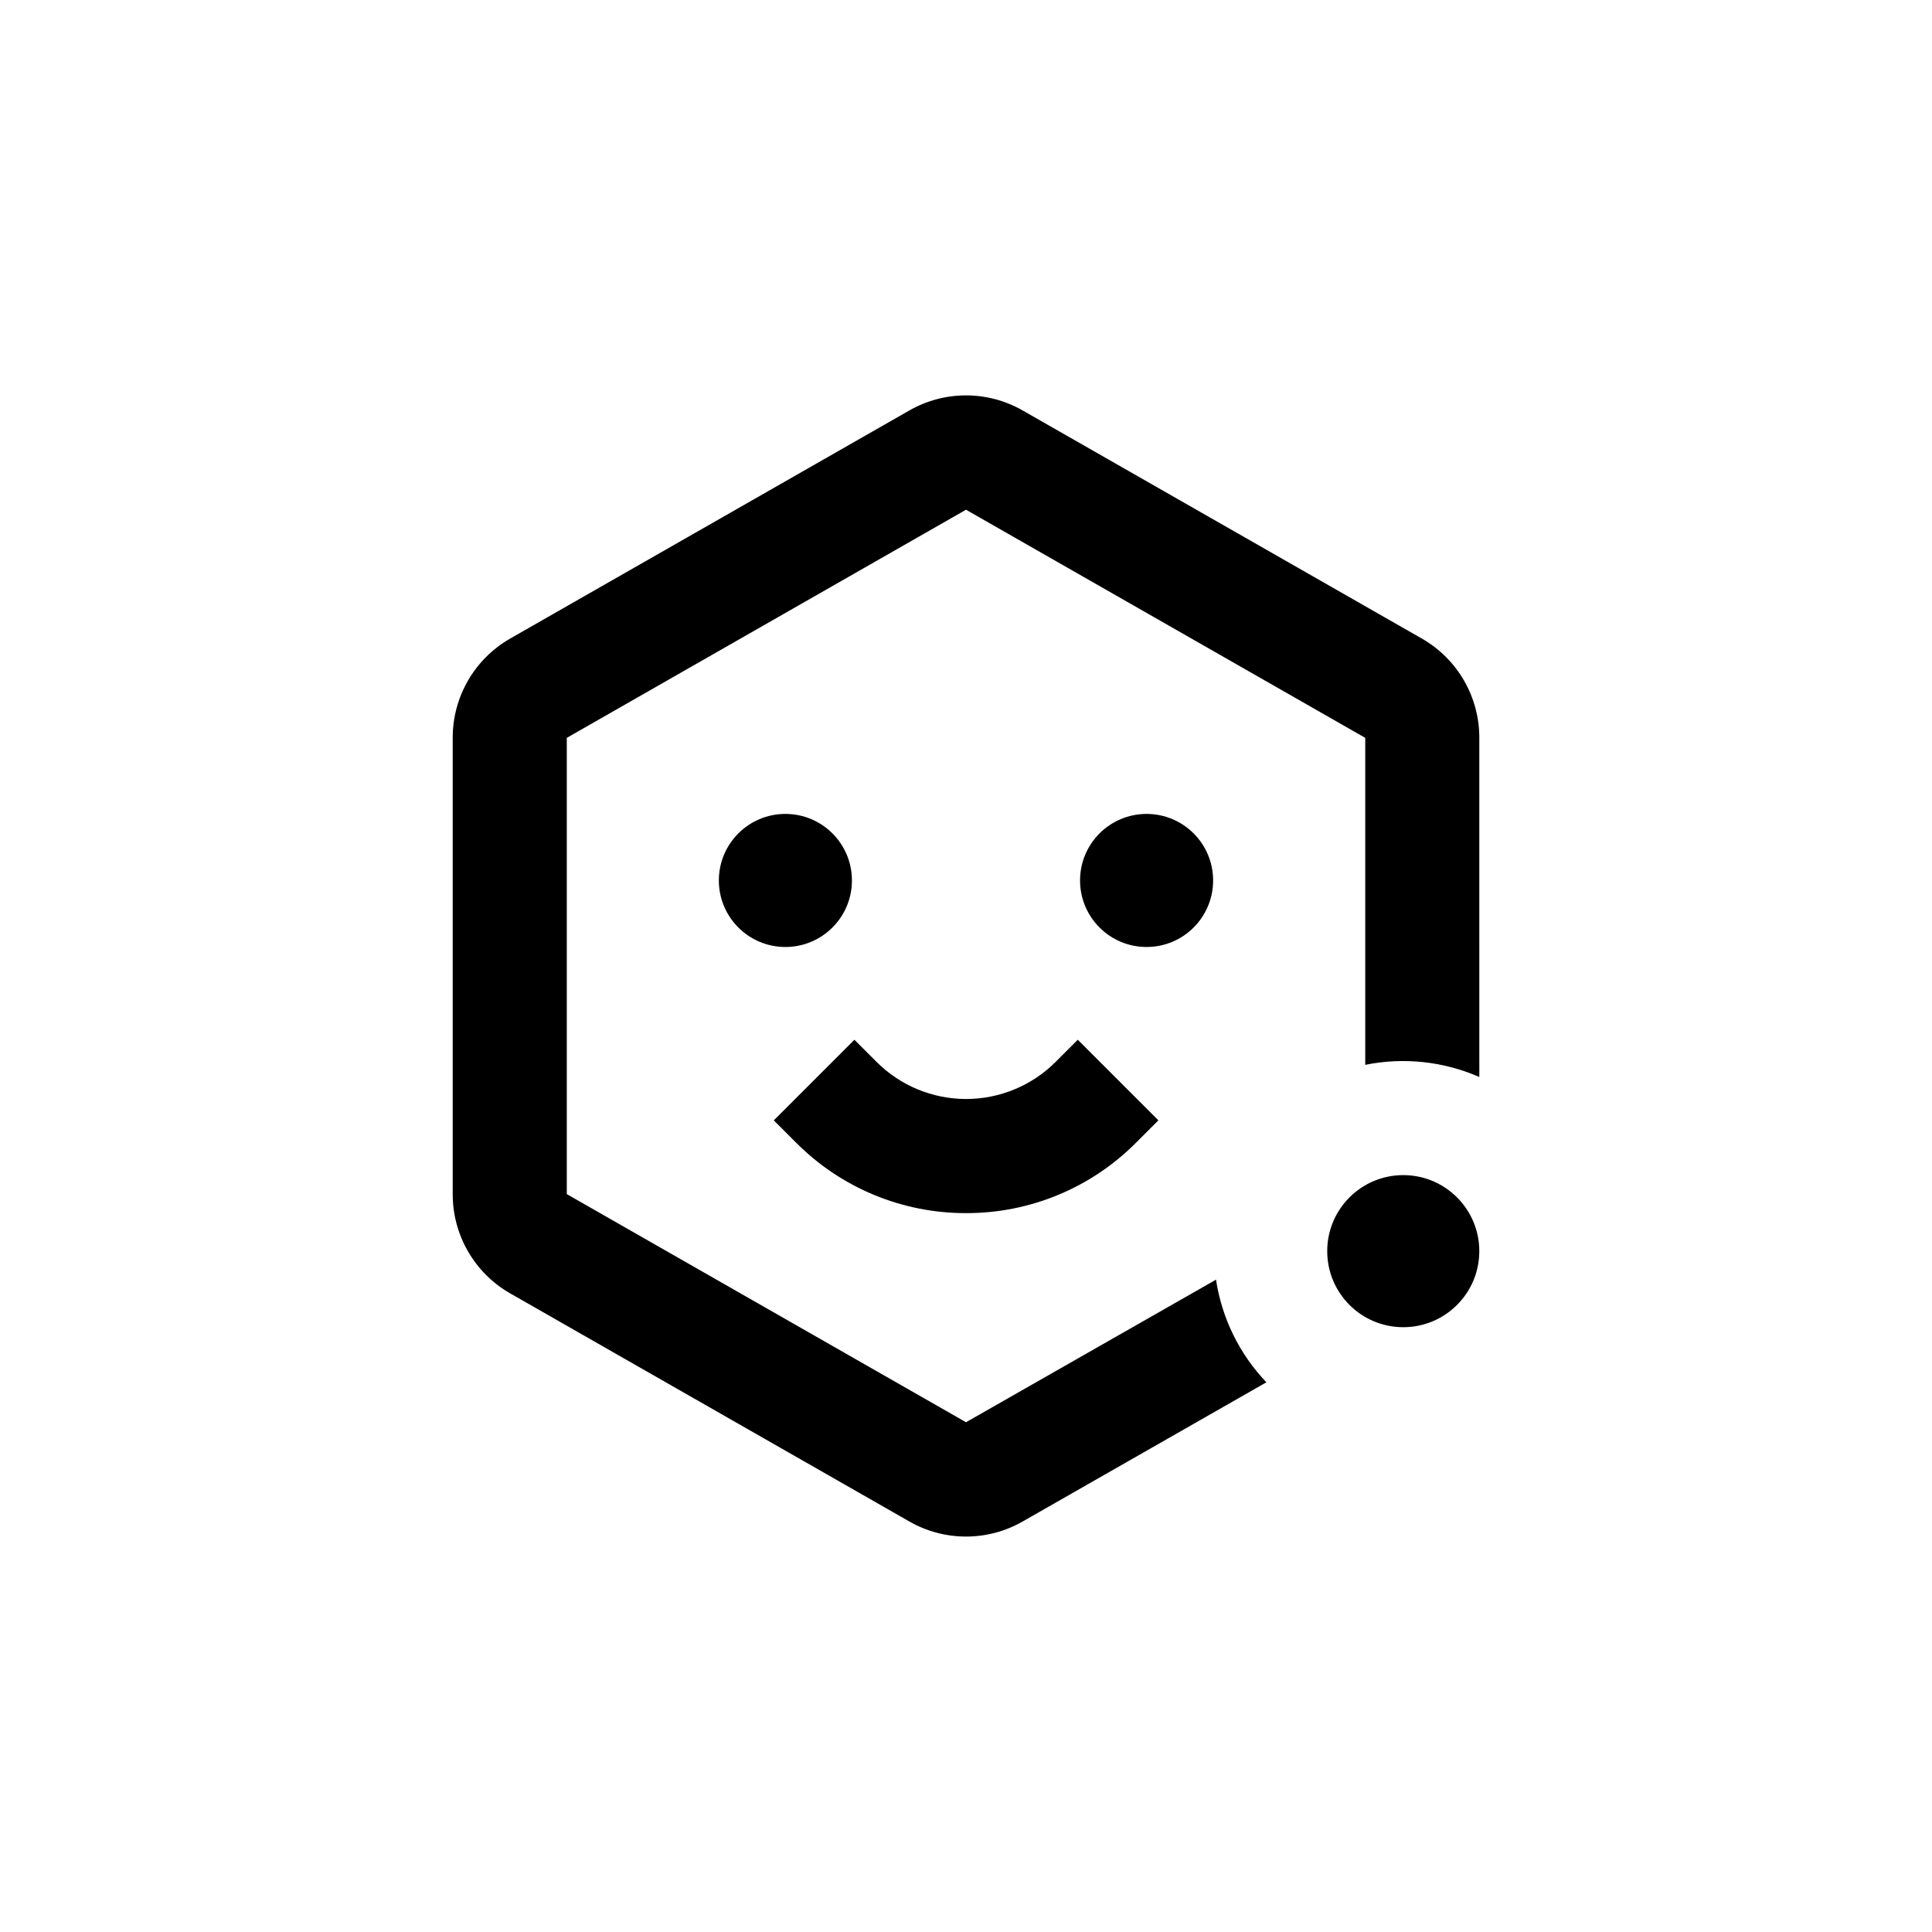 <?xml version="1.0" encoding="UTF-8"?>
<!-- Uploaded to: SVG Repo, www.svgrepo.com, Generator: SVG Repo Mixer Tools -->
<svg fill="#000000" width="800px" height="800px" version="1.1" viewBox="144 144 512 512" xmlns="http://www.w3.org/2000/svg">
 <g>
  <path d="m536.03 339.54c0.012-5.32-1.379-10.547-4.031-15.156-2.656-4.609-6.477-8.434-11.082-11.094l-105.8-60.457c-4.598-2.652-9.809-4.051-15.113-4.051-5.309 0-10.52 1.398-15.117 4.051l-105.8 60.457h0.004c-4.606 2.66-8.43 6.484-11.082 11.094-2.656 4.609-4.047 9.836-4.035 15.156v120.91c-0.012 5.316 1.379 10.543 4.035 15.152 2.652 4.609 6.477 8.438 11.082 11.094l105.8 60.457h-0.004c9.355 5.402 20.879 5.402 30.23 0l64.488-36.828c-7.137-7.484-11.801-16.98-13.352-27.203l-66.25 37.785-105.8-60.457v-120.91l105.8-60.457 105.8 60.457v86.652c10.168-2.062 20.727-0.938 30.23 3.227z"/>
  <path d="m400 465.49c16.922 0.047 33.16-6.684 45.09-18.691l5.894-5.894-21.363-21.363-5.894 5.894v0.004c-6.289 6.277-14.816 9.805-23.703 9.805-8.887 0-17.414-3.527-23.703-9.805l-5.894-5.894-21.363 21.363 5.894 5.894v-0.004c11.918 11.996 28.137 18.723 45.043 18.691z"/>
  <path d="m369.77 377.33c0 9.738-7.894 17.633-17.633 17.633s-17.633-7.894-17.633-17.633 7.894-17.633 17.633-17.633 17.633 7.894 17.633 17.633"/>
  <path d="m465.49 377.33c0 9.738-7.894 17.633-17.633 17.633s-17.633-7.894-17.633-17.633 7.894-17.633 17.633-17.633 17.633 7.894 17.633 17.633"/>
  <path d="m536.03 475.57c0 11.129-9.023 20.152-20.152 20.152s-20.152-9.023-20.152-20.152c0-11.129 9.023-20.152 20.152-20.152s20.152 9.023 20.152 20.152"/>
 </g>
</svg>